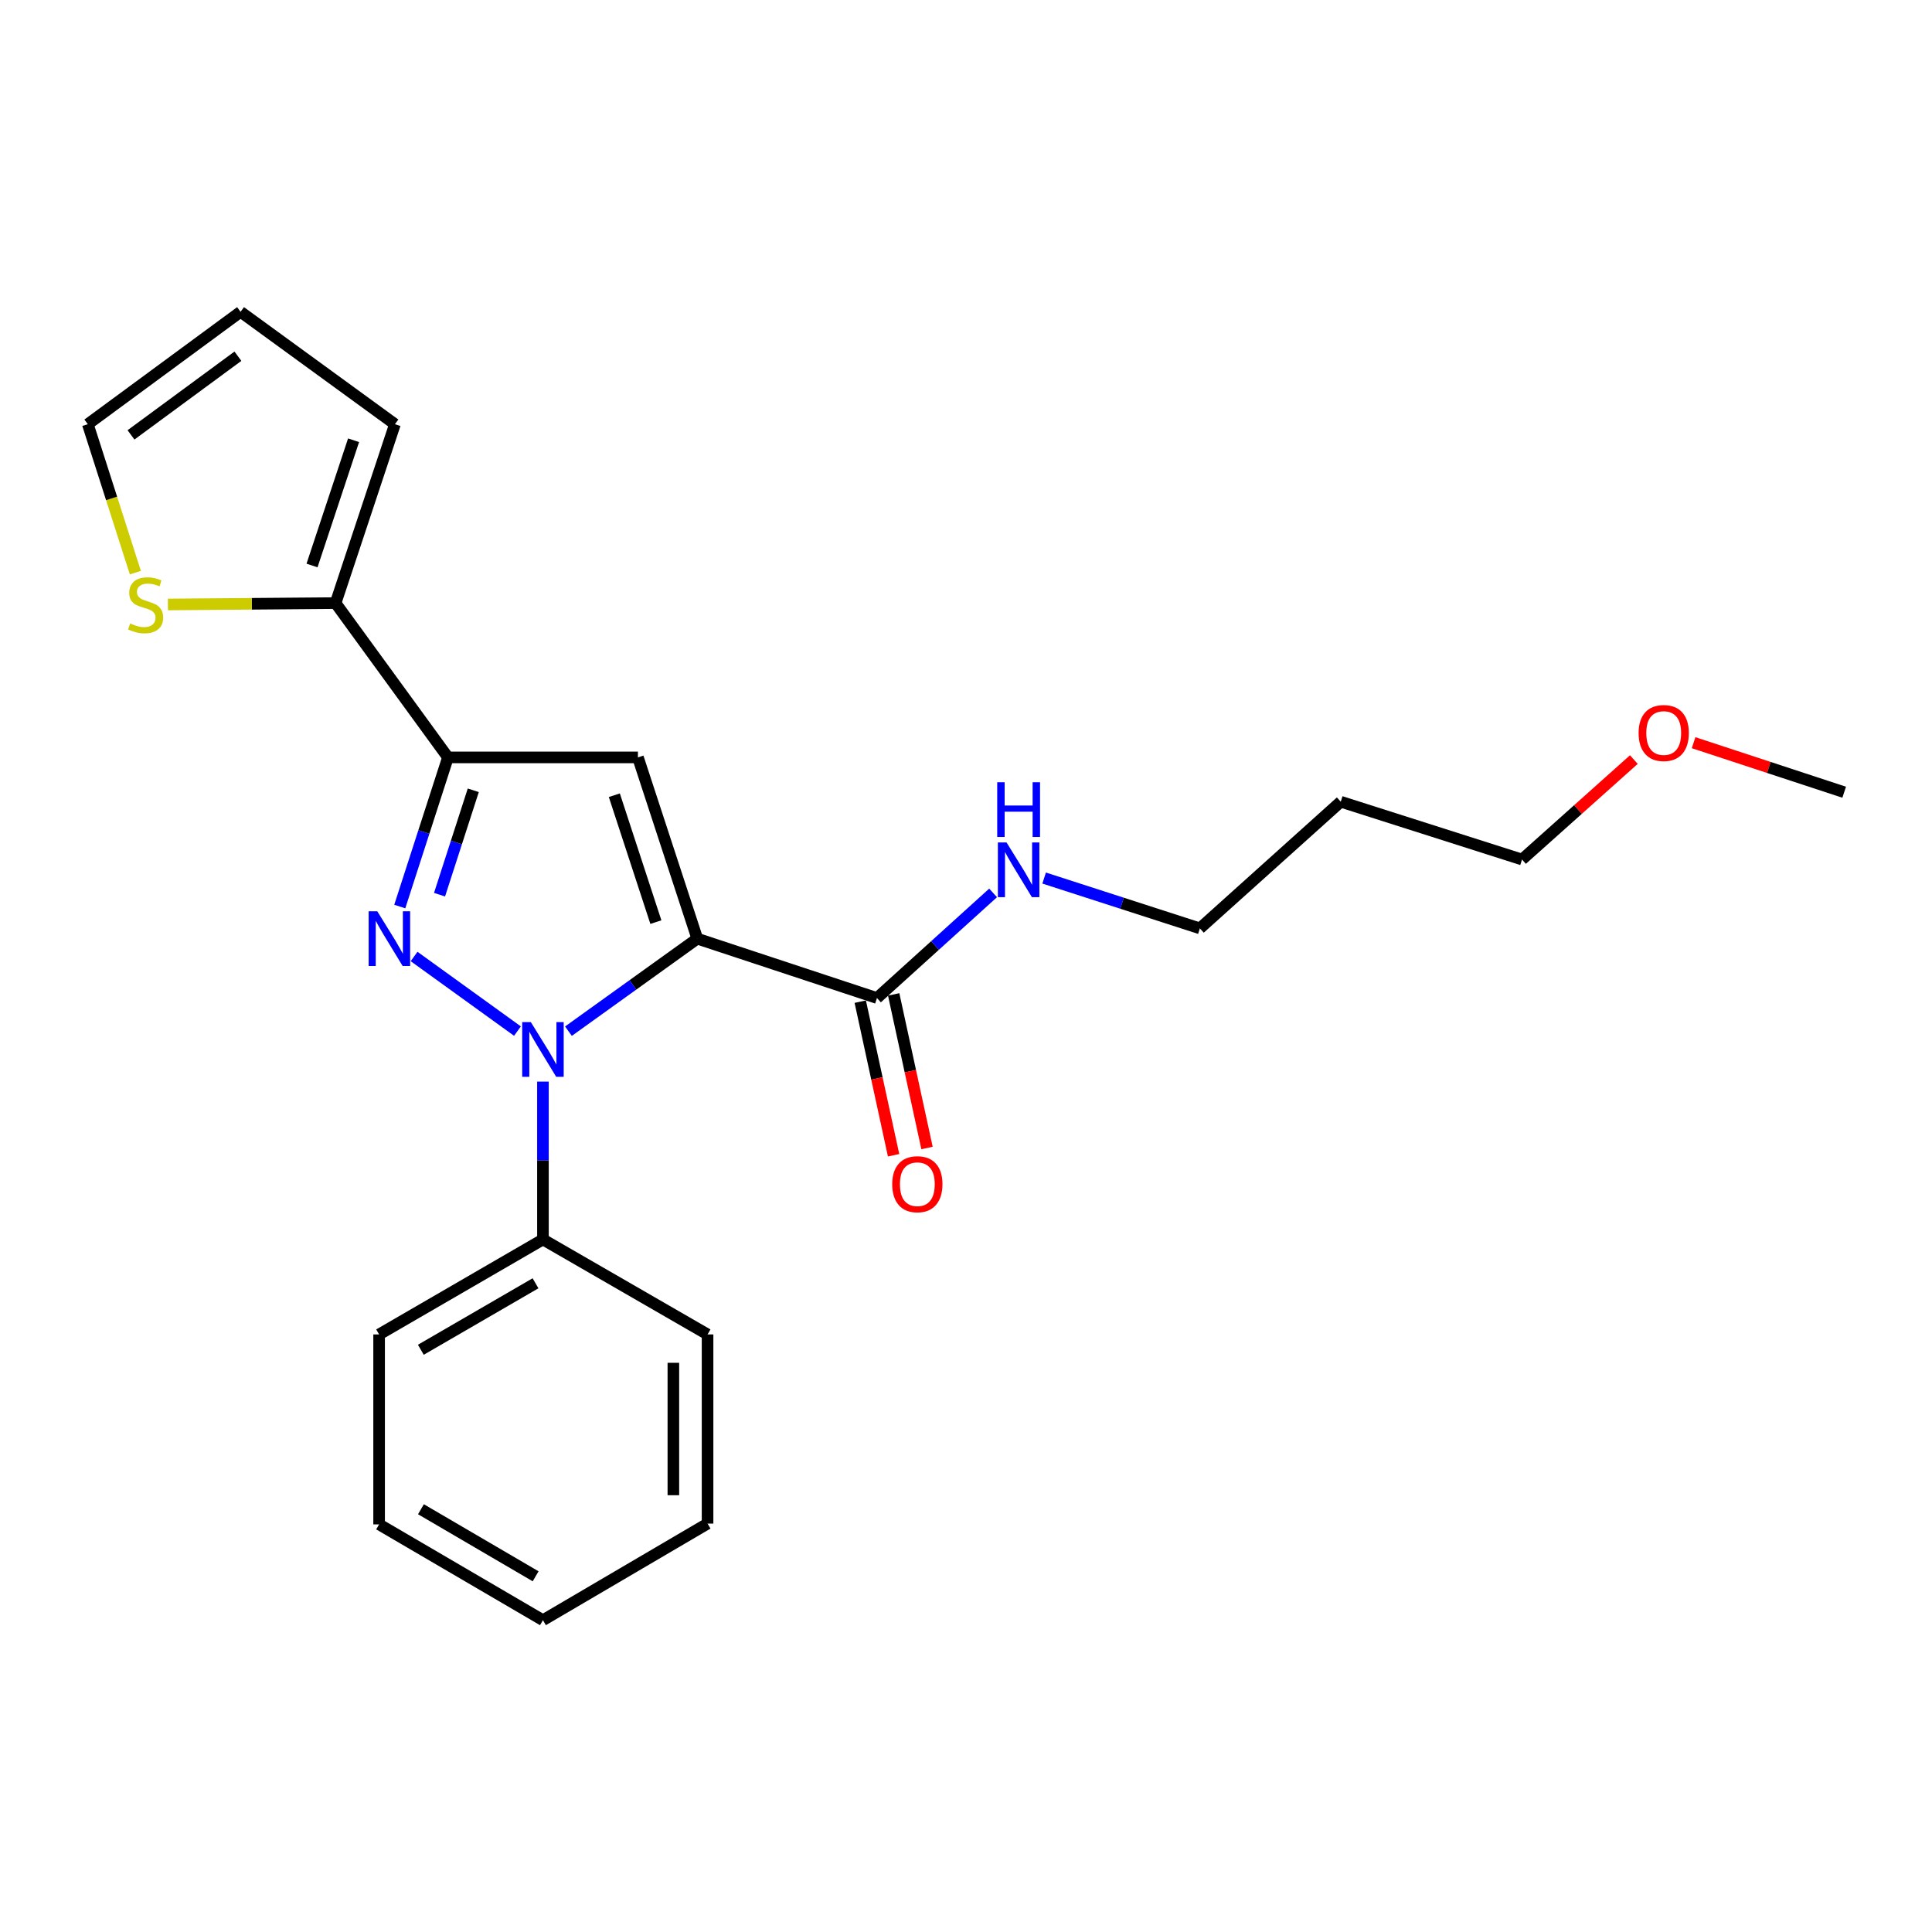 <?xml version='1.0' encoding='iso-8859-1'?>
<svg version='1.1' baseProfile='full'
              xmlns='http://www.w3.org/2000/svg'
                      xmlns:rdkit='http://www.rdkit.org/xml'
                      xmlns:xlink='http://www.w3.org/1999/xlink'
                  xml:space='preserve'
width='1000px' height='1000px' viewBox='0 0 1000 1000'>
<!-- END OF HEADER -->
<rect style='opacity:1.0;fill:#FFFFFF;stroke:none' width='1000' height='1000' x='0' y='0'> </rect>
<path class='bond-0' d='M 360.912,485.848 L 327.569,509.791' style='fill:none;fill-rule:evenodd;stroke:#000000;stroke-width:6px;stroke-linecap:butt;stroke-linejoin:miter;stroke-opacity:1' />
<path class='bond-0' d='M 327.569,509.791 L 294.226,533.735' style='fill:none;fill-rule:evenodd;stroke:#0000FF;stroke-width:6px;stroke-linecap:butt;stroke-linejoin:miter;stroke-opacity:1' />
<path class='bond-2' d='M 360.912,485.848 L 330.19,392.028' style='fill:none;fill-rule:evenodd;stroke:#000000;stroke-width:6px;stroke-linecap:butt;stroke-linejoin:miter;stroke-opacity:1' />
<path class='bond-2' d='M 339.481,477.284 L 317.975,411.61' style='fill:none;fill-rule:evenodd;stroke:#000000;stroke-width:6px;stroke-linecap:butt;stroke-linejoin:miter;stroke-opacity:1' />
<path class='bond-4' d='M 360.912,485.848 L 453.916,516.581' style='fill:none;fill-rule:evenodd;stroke:#000000;stroke-width:6px;stroke-linecap:butt;stroke-linejoin:miter;stroke-opacity:1' />
<path class='bond-1' d='M 267.837,533.692 L 214.33,495.075' style='fill:none;fill-rule:evenodd;stroke:#0000FF;stroke-width:6px;stroke-linecap:butt;stroke-linejoin:miter;stroke-opacity:1' />
<path class='bond-7' d='M 281.027,559.83 L 281.027,600.683' style='fill:none;fill-rule:evenodd;stroke:#0000FF;stroke-width:6px;stroke-linecap:butt;stroke-linejoin:miter;stroke-opacity:1' />
<path class='bond-7' d='M 281.027,600.683 L 281.027,641.537' style='fill:none;fill-rule:evenodd;stroke:#000000;stroke-width:6px;stroke-linecap:butt;stroke-linejoin:miter;stroke-opacity:1' />
<path class='bond-23' d='M 206.919,469.223 L 219.392,430.626' style='fill:none;fill-rule:evenodd;stroke:#0000FF;stroke-width:6px;stroke-linecap:butt;stroke-linejoin:miter;stroke-opacity:1' />
<path class='bond-23' d='M 219.392,430.626 L 231.865,392.028' style='fill:none;fill-rule:evenodd;stroke:#000000;stroke-width:6px;stroke-linecap:butt;stroke-linejoin:miter;stroke-opacity:1' />
<path class='bond-23' d='M 227.505,463.088 L 236.236,436.069' style='fill:none;fill-rule:evenodd;stroke:#0000FF;stroke-width:6px;stroke-linecap:butt;stroke-linejoin:miter;stroke-opacity:1' />
<path class='bond-23' d='M 236.236,436.069 L 244.968,409.051' style='fill:none;fill-rule:evenodd;stroke:#000000;stroke-width:6px;stroke-linecap:butt;stroke-linejoin:miter;stroke-opacity:1' />
<path class='bond-3' d='M 330.19,392.028 L 231.865,392.028' style='fill:none;fill-rule:evenodd;stroke:#000000;stroke-width:6px;stroke-linecap:butt;stroke-linejoin:miter;stroke-opacity:1' />
<path class='bond-5' d='M 231.865,392.028 L 173.695,312.163' style='fill:none;fill-rule:evenodd;stroke:#000000;stroke-width:6px;stroke-linecap:butt;stroke-linejoin:miter;stroke-opacity:1' />
<path class='bond-10' d='M 445.267,518.458 L 453.894,558.206' style='fill:none;fill-rule:evenodd;stroke:#000000;stroke-width:6px;stroke-linecap:butt;stroke-linejoin:miter;stroke-opacity:1' />
<path class='bond-10' d='M 453.894,558.206 L 462.522,597.954' style='fill:none;fill-rule:evenodd;stroke:#FF0000;stroke-width:6px;stroke-linecap:butt;stroke-linejoin:miter;stroke-opacity:1' />
<path class='bond-10' d='M 462.566,514.703 L 471.193,554.451' style='fill:none;fill-rule:evenodd;stroke:#000000;stroke-width:6px;stroke-linecap:butt;stroke-linejoin:miter;stroke-opacity:1' />
<path class='bond-10' d='M 471.193,554.451 L 479.821,594.199' style='fill:none;fill-rule:evenodd;stroke:#FF0000;stroke-width:6px;stroke-linecap:butt;stroke-linejoin:miter;stroke-opacity:1' />
<path class='bond-12' d='M 453.916,516.581 L 483.972,489.374' style='fill:none;fill-rule:evenodd;stroke:#000000;stroke-width:6px;stroke-linecap:butt;stroke-linejoin:miter;stroke-opacity:1' />
<path class='bond-12' d='M 483.972,489.374 L 514.029,462.168' style='fill:none;fill-rule:evenodd;stroke:#0000FF;stroke-width:6px;stroke-linecap:butt;stroke-linejoin:miter;stroke-opacity:1' />
<path class='bond-6' d='M 173.695,312.163 L 130.302,312.519' style='fill:none;fill-rule:evenodd;stroke:#000000;stroke-width:6px;stroke-linecap:butt;stroke-linejoin:miter;stroke-opacity:1' />
<path class='bond-6' d='M 130.302,312.519 L 86.909,312.875' style='fill:none;fill-rule:evenodd;stroke:#CCCC00;stroke-width:6px;stroke-linecap:butt;stroke-linejoin:miter;stroke-opacity:1' />
<path class='bond-8' d='M 173.695,312.163 L 204.418,219.563' style='fill:none;fill-rule:evenodd;stroke:#000000;stroke-width:6px;stroke-linecap:butt;stroke-linejoin:miter;stroke-opacity:1' />
<path class='bond-8' d='M 161.502,292.699 L 183.008,227.878' style='fill:none;fill-rule:evenodd;stroke:#000000;stroke-width:6px;stroke-linecap:butt;stroke-linejoin:miter;stroke-opacity:1' />
<path class='bond-9' d='M 70.063,296.398 L 57.759,257.98' style='fill:none;fill-rule:evenodd;stroke:#CCCC00;stroke-width:6px;stroke-linecap:butt;stroke-linejoin:miter;stroke-opacity:1' />
<path class='bond-9' d='M 57.759,257.98 L 45.455,219.563' style='fill:none;fill-rule:evenodd;stroke:#000000;stroke-width:6px;stroke-linecap:butt;stroke-linejoin:miter;stroke-opacity:1' />
<path class='bond-16' d='M 281.027,641.537 L 196.226,690.699' style='fill:none;fill-rule:evenodd;stroke:#000000;stroke-width:6px;stroke-linecap:butt;stroke-linejoin:miter;stroke-opacity:1' />
<path class='bond-16' d='M 277.185,664.225 L 217.824,698.639' style='fill:none;fill-rule:evenodd;stroke:#000000;stroke-width:6px;stroke-linecap:butt;stroke-linejoin:miter;stroke-opacity:1' />
<path class='bond-17' d='M 281.027,641.537 L 366.233,690.699' style='fill:none;fill-rule:evenodd;stroke:#000000;stroke-width:6px;stroke-linecap:butt;stroke-linejoin:miter;stroke-opacity:1' />
<path class='bond-11' d='M 204.418,219.563 L 124.513,161.392' style='fill:none;fill-rule:evenodd;stroke:#000000;stroke-width:6px;stroke-linecap:butt;stroke-linejoin:miter;stroke-opacity:1' />
<path class='bond-24' d='M 45.455,219.563 L 124.513,161.392' style='fill:none;fill-rule:evenodd;stroke:#000000;stroke-width:6px;stroke-linecap:butt;stroke-linejoin:miter;stroke-opacity:1' />
<path class='bond-24' d='M 67.804,225.095 L 123.145,184.376' style='fill:none;fill-rule:evenodd;stroke:#000000;stroke-width:6px;stroke-linecap:butt;stroke-linejoin:miter;stroke-opacity:1' />
<path class='bond-15' d='M 540.446,454.476 L 580.754,467.502' style='fill:none;fill-rule:evenodd;stroke:#0000FF;stroke-width:6px;stroke-linecap:butt;stroke-linejoin:miter;stroke-opacity:1' />
<path class='bond-15' d='M 580.754,467.502 L 621.061,480.528' style='fill:none;fill-rule:evenodd;stroke:#000000;stroke-width:6px;stroke-linecap:butt;stroke-linejoin:miter;stroke-opacity:1' />
<path class='bond-13' d='M 693.973,414.972 L 621.061,480.528' style='fill:none;fill-rule:evenodd;stroke:#000000;stroke-width:6px;stroke-linecap:butt;stroke-linejoin:miter;stroke-opacity:1' />
<path class='bond-18' d='M 693.973,414.972 L 787.794,444.888' style='fill:none;fill-rule:evenodd;stroke:#000000;stroke-width:6px;stroke-linecap:butt;stroke-linejoin:miter;stroke-opacity:1' />
<path class='bond-14' d='M 845.679,393.15 L 816.736,419.019' style='fill:none;fill-rule:evenodd;stroke:#FF0000;stroke-width:6px;stroke-linecap:butt;stroke-linejoin:miter;stroke-opacity:1' />
<path class='bond-14' d='M 816.736,419.019 L 787.794,444.888' style='fill:none;fill-rule:evenodd;stroke:#000000;stroke-width:6px;stroke-linecap:butt;stroke-linejoin:miter;stroke-opacity:1' />
<path class='bond-19' d='M 876.597,384.416 L 915.571,397.236' style='fill:none;fill-rule:evenodd;stroke:#FF0000;stroke-width:6px;stroke-linecap:butt;stroke-linejoin:miter;stroke-opacity:1' />
<path class='bond-19' d='M 915.571,397.236 L 954.545,410.055' style='fill:none;fill-rule:evenodd;stroke:#000000;stroke-width:6px;stroke-linecap:butt;stroke-linejoin:miter;stroke-opacity:1' />
<path class='bond-21' d='M 196.226,690.699 L 196.226,789.023' style='fill:none;fill-rule:evenodd;stroke:#000000;stroke-width:6px;stroke-linecap:butt;stroke-linejoin:miter;stroke-opacity:1' />
<path class='bond-20' d='M 366.233,690.699 L 366.233,788.61' style='fill:none;fill-rule:evenodd;stroke:#000000;stroke-width:6px;stroke-linecap:butt;stroke-linejoin:miter;stroke-opacity:1' />
<path class='bond-20' d='M 348.531,705.385 L 348.531,773.923' style='fill:none;fill-rule:evenodd;stroke:#000000;stroke-width:6px;stroke-linecap:butt;stroke-linejoin:miter;stroke-opacity:1' />
<path class='bond-22' d='M 366.233,788.61 L 281.027,838.608' style='fill:none;fill-rule:evenodd;stroke:#000000;stroke-width:6px;stroke-linecap:butt;stroke-linejoin:miter;stroke-opacity:1' />
<path class='bond-25' d='M 196.226,789.023 L 281.027,838.608' style='fill:none;fill-rule:evenodd;stroke:#000000;stroke-width:6px;stroke-linecap:butt;stroke-linejoin:miter;stroke-opacity:1' />
<path class='bond-25' d='M 217.881,781.179 L 277.242,815.889' style='fill:none;fill-rule:evenodd;stroke:#000000;stroke-width:6px;stroke-linecap:butt;stroke-linejoin:miter;stroke-opacity:1' />
<path  class='atom-1' d='M 274.767 529.052
L 284.047 544.052
Q 284.967 545.532, 286.447 548.212
Q 287.927 550.892, 288.007 551.052
L 288.007 529.052
L 291.767 529.052
L 291.767 557.372
L 287.887 557.372
L 277.927 540.972
Q 276.767 539.052, 275.527 536.852
Q 274.327 534.652, 273.967 533.972
L 273.967 557.372
L 270.287 557.372
L 270.287 529.052
L 274.767 529.052
' fill='#0000FF'/>
<path  class='atom-2' d='M 195.286 471.688
L 204.566 486.688
Q 205.486 488.168, 206.966 490.848
Q 208.446 493.528, 208.526 493.688
L 208.526 471.688
L 212.286 471.688
L 212.286 500.008
L 208.406 500.008
L 198.446 483.608
Q 197.286 481.688, 196.046 479.488
Q 194.846 477.288, 194.486 476.608
L 194.486 500.008
L 190.806 500.008
L 190.806 471.688
L 195.286 471.688
' fill='#0000FF'/>
<path  class='atom-7' d='M 67.371 322.69
Q 67.691 322.81, 69.011 323.37
Q 70.331 323.93, 71.771 324.29
Q 73.251 324.61, 74.691 324.61
Q 77.371 324.61, 78.931 323.33
Q 80.491 322.01, 80.491 319.73
Q 80.491 318.17, 79.691 317.21
Q 78.931 316.25, 77.731 315.73
Q 76.531 315.21, 74.531 314.61
Q 72.011 313.85, 70.491 313.13
Q 69.011 312.41, 67.931 310.89
Q 66.891 309.37, 66.891 306.81
Q 66.891 303.25, 69.291 301.05
Q 71.731 298.85, 76.531 298.85
Q 79.811 298.85, 83.531 300.41
L 82.611 303.49
Q 79.211 302.09, 76.651 302.09
Q 73.891 302.09, 72.371 303.25
Q 70.851 304.37, 70.891 306.33
Q 70.891 307.85, 71.651 308.77
Q 72.451 309.69, 73.571 310.21
Q 74.731 310.73, 76.651 311.33
Q 79.211 312.13, 80.731 312.93
Q 82.251 313.73, 83.331 315.37
Q 84.451 316.97, 84.451 319.73
Q 84.451 323.65, 81.811 325.77
Q 79.211 327.85, 74.851 327.85
Q 72.331 327.85, 70.411 327.29
Q 68.531 326.77, 66.291 325.85
L 67.371 322.69
' fill='#CCCC00'/>
<path  class='atom-11' d='M 461.814 612.939
Q 461.814 606.139, 465.174 602.339
Q 468.534 598.539, 474.814 598.539
Q 481.094 598.539, 484.454 602.339
Q 487.814 606.139, 487.814 612.939
Q 487.814 619.819, 484.414 623.739
Q 481.014 627.619, 474.814 627.619
Q 468.574 627.619, 465.174 623.739
Q 461.814 619.859, 461.814 612.939
M 474.814 624.419
Q 479.134 624.419, 481.454 621.539
Q 483.814 618.619, 483.814 612.939
Q 483.814 607.379, 481.454 604.579
Q 479.134 601.739, 474.814 601.739
Q 470.494 601.739, 468.134 604.539
Q 465.814 607.339, 465.814 612.939
Q 465.814 618.659, 468.134 621.539
Q 470.494 624.419, 474.814 624.419
' fill='#FF0000'/>
<path  class='atom-13' d='M 520.981 436.048
L 530.261 451.048
Q 531.181 452.528, 532.661 455.208
Q 534.141 457.888, 534.221 458.048
L 534.221 436.048
L 537.981 436.048
L 537.981 464.368
L 534.101 464.368
L 524.141 447.968
Q 522.981 446.048, 521.741 443.848
Q 520.541 441.648, 520.181 440.968
L 520.181 464.368
L 516.501 464.368
L 516.501 436.048
L 520.981 436.048
' fill='#0000FF'/>
<path  class='atom-13' d='M 516.161 404.896
L 520.001 404.896
L 520.001 416.936
L 534.481 416.936
L 534.481 404.896
L 538.321 404.896
L 538.321 433.216
L 534.481 433.216
L 534.481 420.136
L 520.001 420.136
L 520.001 433.216
L 516.161 433.216
L 516.161 404.896
' fill='#0000FF'/>
<path  class='atom-15' d='M 848.138 379.412
Q 848.138 372.612, 851.498 368.812
Q 854.858 365.012, 861.138 365.012
Q 867.418 365.012, 870.778 368.812
Q 874.138 372.612, 874.138 379.412
Q 874.138 386.292, 870.738 390.212
Q 867.338 394.092, 861.138 394.092
Q 854.898 394.092, 851.498 390.212
Q 848.138 386.332, 848.138 379.412
M 861.138 390.892
Q 865.458 390.892, 867.778 388.012
Q 870.138 385.092, 870.138 379.412
Q 870.138 373.852, 867.778 371.052
Q 865.458 368.212, 861.138 368.212
Q 856.818 368.212, 854.458 371.012
Q 852.138 373.812, 852.138 379.412
Q 852.138 385.132, 854.458 388.012
Q 856.818 390.892, 861.138 390.892
' fill='#FF0000'/>
</svg>
